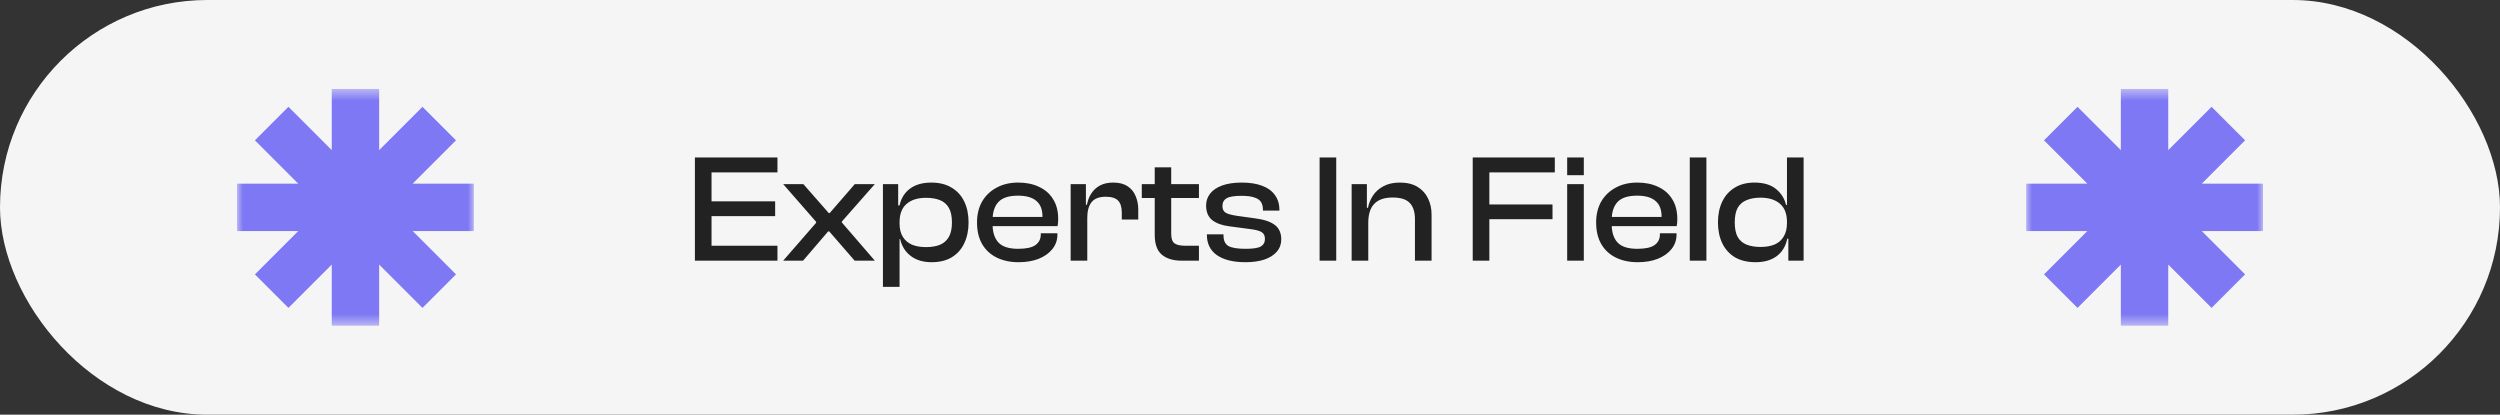 <svg xmlns="http://www.w3.org/2000/svg" width="211" height="35" viewBox="0 0 211 35" fill="none"><rect x="0" y="0" width="211" height="35" fill="#333333" stroke="none"/><rect width="211" height="35" rx="17.5" fill="#F5F5F5"></rect><g clip-path="url(#clip0_1102_3757)"><mask id="mask0_1102_3757" style="mask-type:luminance" maskUnits="userSpaceOnUse" x="20" y="7" width="20" height="21"><path d="M40 7.5H20V27.5H40V7.5Z" fill="white"></path></mask><g mask="url(#mask0_1102_3757)"><path fill-rule="evenodd" clip-rule="evenodd" d="M32 7.5H28V12.672L24.343 9.015L21.515 11.843L25.172 15.5H20V19.5H25.172L21.515 23.157L24.343 25.985L28 22.328V27.5H32V22.328L35.657 25.985L38.485 23.157L34.828 19.5H40V15.5H34.828L38.485 11.843L35.657 9.015L32 12.672V7.5Z" fill="#7E78F4"></path></g></g><path d="M60.054 22H58.65V13.29H60.054V22ZM65.618 22H59.079V20.739H65.618V22ZM65.423 18.243H59.079V16.995H65.423V18.243ZM65.618 14.551H59.079V13.29H65.618V14.551ZM67.778 22H66.1L68.882 18.802V18.724L66.1 15.539H67.803L69.948 17.983H70.026L72.145 15.539H73.835L71.053 18.698V18.776L73.835 22H72.132L69.987 19.53H69.897L67.778 22ZM78.627 22.13C77.908 22.13 77.319 21.952 76.859 21.597C76.4 21.242 76.105 20.769 75.975 20.18H75.676V18.88H75.923C75.923 19.313 76.014 19.682 76.196 19.985C76.378 20.28 76.634 20.501 76.963 20.648C77.301 20.787 77.695 20.856 78.146 20.856C78.614 20.856 79.008 20.791 79.329 20.661C79.659 20.522 79.91 20.301 80.083 19.998C80.257 19.695 80.343 19.287 80.343 18.776C80.343 18.256 80.257 17.844 80.083 17.541C79.91 17.238 79.659 17.021 79.329 16.891C79.008 16.761 78.623 16.696 78.172 16.696C77.453 16.696 76.898 16.869 76.508 17.216C76.118 17.554 75.923 18.07 75.923 18.763H75.676L75.585 17.333H75.923C76.053 16.735 76.344 16.267 76.794 15.929C77.254 15.582 77.86 15.409 78.614 15.409C79.281 15.409 79.849 15.552 80.317 15.838C80.785 16.115 81.141 16.505 81.383 17.008C81.626 17.511 81.747 18.1 81.747 18.776C81.747 19.435 81.626 20.02 81.383 20.531C81.149 21.034 80.798 21.428 80.33 21.714C79.871 21.991 79.303 22.13 78.627 22.13ZM75.923 24.21H74.519V15.539H75.806V17.567L75.923 17.736V24.21ZM85.97 22.13C85.268 22.13 84.653 22 84.124 21.74C83.596 21.48 83.184 21.099 82.889 20.596C82.603 20.093 82.46 19.487 82.46 18.776C82.46 18.1 82.603 17.511 82.889 17.008C83.184 16.505 83.591 16.115 84.111 15.838C84.631 15.552 85.242 15.409 85.944 15.409C86.612 15.409 87.197 15.53 87.699 15.773C88.211 16.007 88.605 16.354 88.882 16.813C89.168 17.264 89.311 17.818 89.311 18.477C89.311 18.59 89.307 18.698 89.298 18.802C89.29 18.897 89.277 18.993 89.259 19.088H83.357V18.308H88.336L87.972 18.789C87.981 18.702 87.985 18.62 87.985 18.542C87.985 18.455 87.985 18.369 87.985 18.282C87.985 17.684 87.812 17.242 87.465 16.956C87.127 16.661 86.612 16.514 85.918 16.514C85.147 16.514 84.597 16.692 84.267 17.047C83.938 17.402 83.773 17.914 83.773 18.581V18.919C83.773 19.595 83.938 20.111 84.267 20.466C84.597 20.821 85.151 20.999 85.931 20.999C86.607 20.999 87.093 20.895 87.387 20.687C87.691 20.47 87.842 20.171 87.842 19.79V19.686H89.246V19.803C89.246 20.262 89.103 20.67 88.817 21.025C88.54 21.372 88.154 21.645 87.66 21.844C87.175 22.035 86.612 22.13 85.97 22.13ZM91.767 22H90.363V15.539H91.65V17.372L91.767 17.437V22ZM91.767 18.373H91.455V17.281H91.741C91.802 16.926 91.923 16.609 92.105 16.332C92.287 16.046 92.53 15.821 92.833 15.656C93.145 15.491 93.522 15.409 93.964 15.409C94.458 15.409 94.861 15.513 95.173 15.721C95.485 15.929 95.71 16.206 95.849 16.553C95.996 16.9 96.07 17.277 96.07 17.684V18.529H94.679V17.957C94.679 17.489 94.575 17.147 94.367 16.93C94.159 16.713 93.812 16.605 93.327 16.605C92.772 16.605 92.374 16.757 92.131 17.06C91.888 17.363 91.767 17.801 91.767 18.373ZM101.19 22H99.708C99.014 22 98.464 21.831 98.057 21.493C97.658 21.155 97.459 20.596 97.459 19.816V14.122H98.85V19.738C98.85 20.137 98.945 20.405 99.136 20.544C99.326 20.674 99.621 20.739 100.02 20.739H101.19V22ZM101.19 16.709H96.367V15.539H101.19V16.709ZM105.123 22.13C104.083 22.13 103.277 21.931 102.705 21.532C102.142 21.133 101.86 20.561 101.86 19.816V19.777H103.264V19.881C103.264 20.306 103.403 20.6 103.68 20.765C103.966 20.921 104.447 20.999 105.123 20.999C105.756 20.999 106.185 20.934 106.41 20.804C106.644 20.665 106.761 20.453 106.761 20.167C106.761 19.898 106.67 19.708 106.488 19.595C106.315 19.482 105.994 19.396 105.526 19.335L103.758 19.101C103.143 19.023 102.662 18.85 102.315 18.581C101.968 18.304 101.795 17.892 101.795 17.346C101.795 16.965 101.908 16.631 102.133 16.345C102.358 16.05 102.696 15.821 103.147 15.656C103.598 15.491 104.152 15.409 104.811 15.409C105.47 15.409 106.033 15.496 106.501 15.669C106.978 15.842 107.342 16.102 107.593 16.449C107.853 16.796 107.983 17.225 107.983 17.736V17.775H106.592V17.697C106.592 17.446 106.54 17.233 106.436 17.06C106.332 16.887 106.146 16.757 105.877 16.67C105.617 16.575 105.249 16.527 104.772 16.527C104.174 16.527 103.758 16.596 103.524 16.735C103.29 16.874 103.173 17.095 103.173 17.398C103.173 17.649 103.26 17.831 103.433 17.944C103.606 18.057 103.931 18.148 104.408 18.217L105.903 18.425C106.666 18.52 107.229 18.707 107.593 18.984C107.957 19.261 108.139 19.669 108.139 20.206C108.139 20.605 108.013 20.951 107.762 21.246C107.511 21.532 107.16 21.753 106.709 21.909C106.258 22.056 105.73 22.13 105.123 22.13ZM112.778 22H111.374V13.29H112.778V22ZM120.825 22H119.421V18.49C119.421 17.883 119.273 17.428 118.979 17.125C118.693 16.822 118.212 16.67 117.536 16.67C116.834 16.67 116.314 16.852 115.976 17.216C115.646 17.571 115.482 18.1 115.482 18.802L115.235 18.815L115.17 17.541H115.456C115.525 17.177 115.664 16.835 115.872 16.514C116.088 16.185 116.383 15.92 116.756 15.721C117.137 15.513 117.601 15.409 118.147 15.409C118.745 15.409 119.243 15.53 119.642 15.773C120.04 16.016 120.335 16.341 120.526 16.748C120.725 17.155 120.825 17.61 120.825 18.113V22ZM115.482 22H114.078V15.539H115.365V17.567L115.482 17.632V22ZM125.701 22H124.297V13.29H125.701V22ZM131.031 18.503H124.726V17.255H131.031V18.503ZM131.226 14.551H124.726V13.29H131.226V14.551ZM133.674 22H132.27V15.539H133.674V22ZM133.674 14.785H132.27V13.29H133.674V14.785ZM138.224 22.13C137.522 22.13 136.907 22 136.378 21.74C135.85 21.48 135.438 21.099 135.143 20.596C134.857 20.093 134.714 19.487 134.714 18.776C134.714 18.1 134.857 17.511 135.143 17.008C135.438 16.505 135.845 16.115 136.365 15.838C136.885 15.552 137.496 15.409 138.198 15.409C138.866 15.409 139.451 15.53 139.953 15.773C140.465 16.007 140.859 16.354 141.136 16.813C141.422 17.264 141.565 17.818 141.565 18.477C141.565 18.59 141.561 18.698 141.552 18.802C141.544 18.897 141.531 18.993 141.513 19.088H135.611V18.308H140.59L140.226 18.789C140.235 18.702 140.239 18.62 140.239 18.542C140.239 18.455 140.239 18.369 140.239 18.282C140.239 17.684 140.066 17.242 139.719 16.956C139.381 16.661 138.866 16.514 138.172 16.514C137.401 16.514 136.851 16.692 136.521 17.047C136.192 17.402 136.027 17.914 136.027 18.581V18.919C136.027 19.595 136.192 20.111 136.521 20.466C136.851 20.821 137.405 20.999 138.185 20.999C138.861 20.999 139.347 20.895 139.641 20.687C139.945 20.47 140.096 20.171 140.096 19.79V19.686H141.5V19.803C141.5 20.262 141.357 20.67 141.071 21.025C140.794 21.372 140.408 21.645 139.914 21.844C139.429 22.035 138.866 22.13 138.224 22.13ZM144.021 22H142.617V13.29H144.021V22ZM148.168 22.13C147.483 22.13 146.903 21.991 146.426 21.714C145.958 21.428 145.603 21.034 145.36 20.531C145.117 20.02 144.996 19.435 144.996 18.776C144.996 18.1 145.117 17.511 145.36 17.008C145.603 16.505 145.954 16.115 146.413 15.838C146.872 15.552 147.427 15.409 148.077 15.409C148.84 15.409 149.442 15.587 149.884 15.942C150.326 16.297 150.612 16.748 150.742 17.294H151.067V18.737H150.82C150.82 18.052 150.625 17.541 150.235 17.203C149.845 16.856 149.29 16.683 148.571 16.683C148.129 16.683 147.743 16.752 147.414 16.891C147.085 17.021 146.833 17.238 146.66 17.541C146.495 17.844 146.413 18.256 146.413 18.776C146.413 19.287 146.495 19.695 146.66 19.998C146.833 20.301 147.085 20.518 147.414 20.648C147.743 20.778 148.138 20.843 148.597 20.843C149.056 20.843 149.451 20.774 149.78 20.635C150.118 20.488 150.374 20.262 150.547 19.959C150.729 19.656 150.82 19.283 150.82 18.841H151.067L151.158 20.141H150.846C150.716 20.782 150.417 21.276 149.949 21.623C149.49 21.961 148.896 22.13 148.168 22.13ZM152.224 22H150.937V19.972L150.82 19.803V13.29H152.224V22Z" fill="#222222"></path><g clip-path="url(#clip1_1102_3757)"><mask id="mask1_1102_3757" style="mask-type:luminance" maskUnits="userSpaceOnUse" x="171" y="7" width="20" height="21"><path d="M191 7.5H171V27.5H191V7.5Z" fill="white"></path></mask><g mask="url(#mask1_1102_3757)"><path fill-rule="evenodd" clip-rule="evenodd" d="M183 7.5H179V12.672L175.343 9.015L172.515 11.843L176.172 15.5H171V19.5H176.172L172.515 23.157L175.343 25.985L179 22.328V27.5H183V22.328L186.657 25.985L189.485 23.157L185.828 19.5H191V15.5H185.828L189.485 11.843L186.657 9.015L183 12.672V7.5Z" fill="#7E78F4"></path></g></g><defs><clipPath id="clip0_1102_3757"><rect width="20" height="20" fill="white" transform="translate(20 7.5)"></rect></clipPath><clipPath id="clip1_1102_3757"><rect width="20" height="20" fill="white" transform="translate(171 7.5)"></rect></clipPath></defs></svg>